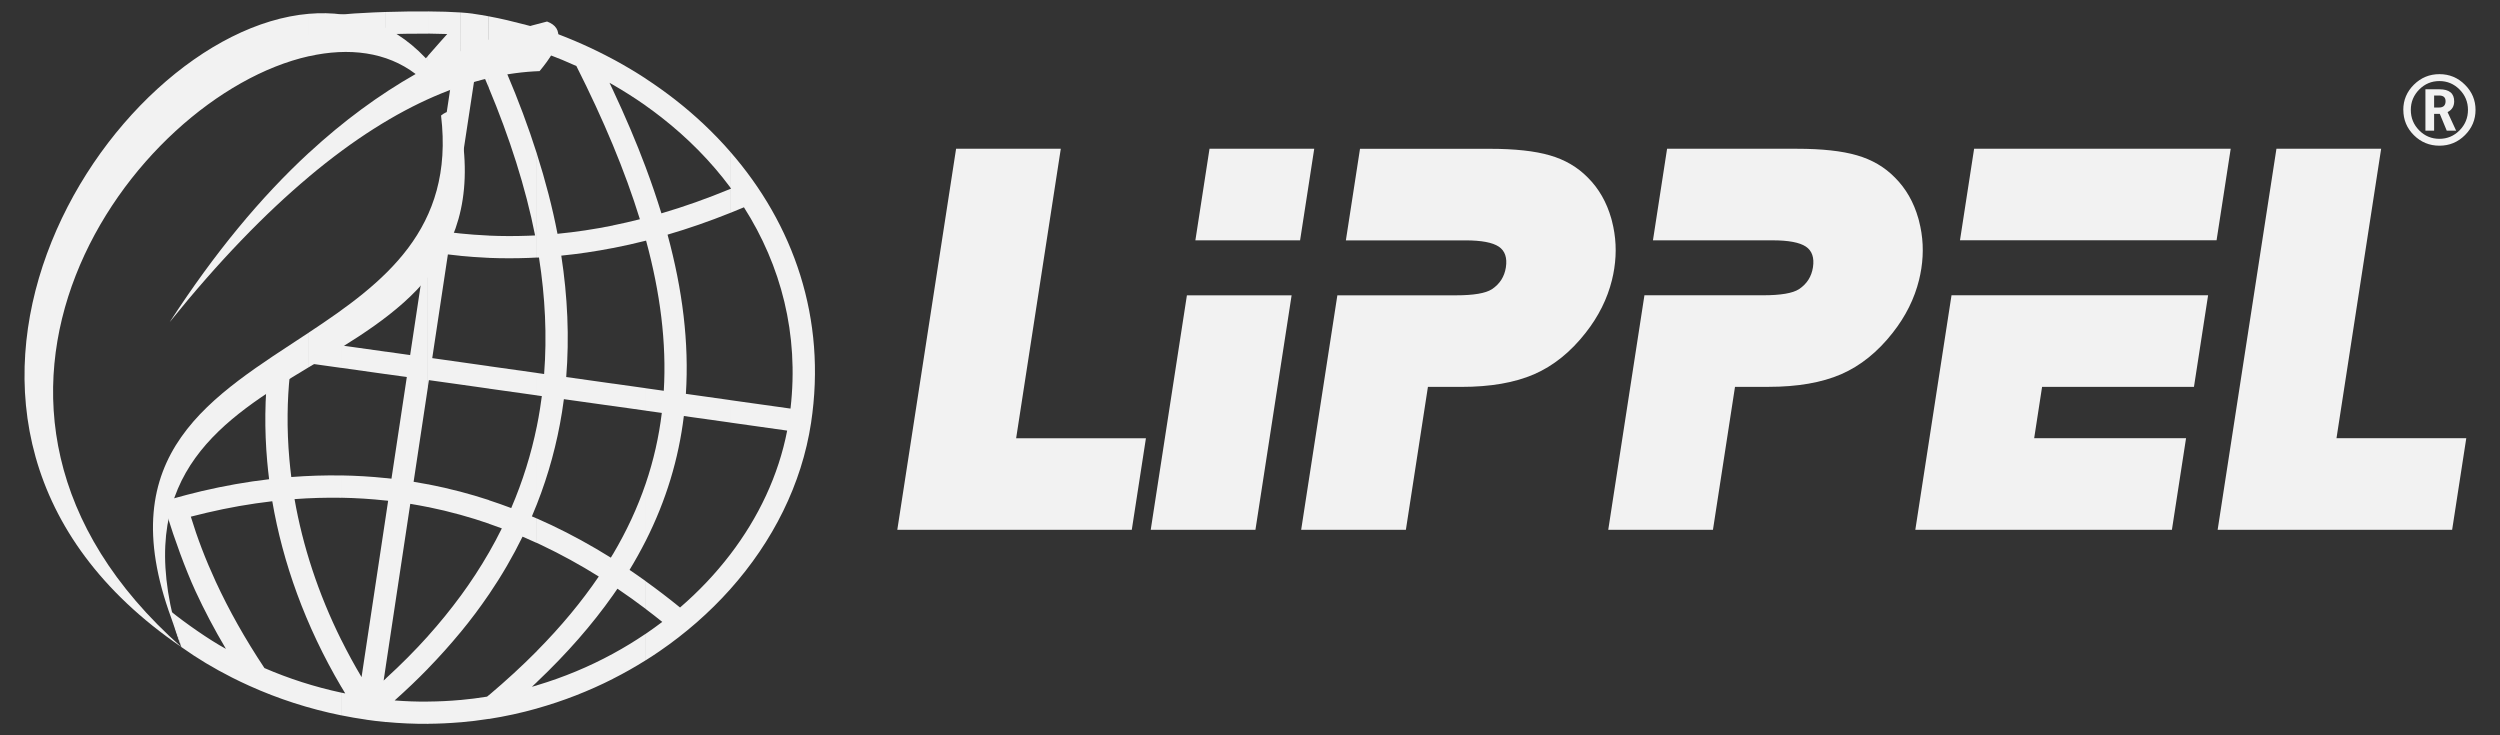 <?xml version="1.0" encoding="UTF-8"?>
<svg id="Camada_1" data-name="Camada 1" xmlns="http://www.w3.org/2000/svg" viewBox="0 0 578.27 170.08">
  <rect x="0" y="0" width="578.27" height="170.08" fill="#333333" stroke="none"/>
  <defs>
    <style>
      .cls-1 {
        fill: #f2f2f2;
        fill-rule: evenodd;
      }
    </style>
  </defs>
  <g>
    <path class="cls-1" d="m168.88,136.33v-8.04c6.58-8.6,11.2-18.35,13.2-28.69l-13.2-1.86v-5.19l13.97,1.96c2-17.24-2.21-33.13-10.77-46.56-1.07.45-2.14.89-3.21,1.32v-5.55l.24-.1-.24-.32v-8.25c14.68,16.81,22.39,38.59,18.74,62.74h0s0,0,0,0c-2.15,14.22-8.86,27.49-18.73,38.54Zm0-101.28v8.25c-4.44-5.97-9.78-11.37-15.82-16.1-1.21-.95-2.45-1.87-3.71-2.76v-6.25c2.39,1.56,4.7,3.21,6.92,4.95,4.62,3.61,8.84,7.6,12.61,11.92h0Zm0,8.67c-5.35,2.21-10.64,4.09-15.89,5.63-1.08-3.51-2.29-7.06-3.64-10.66v16.98l.09-.02c3.28,12.08,4.76,23.62,4.1,34.74l-4.19-.59v5.19l3.73.52c-.67,5.54-1.9,11-3.73,16.37v13.24c4.75-9.39,7.62-18.99,8.83-28.89l10.7,1.5v-5.19l-10.23-1.44c.76-11.83-.77-24.06-4.24-36.82,4.79-1.4,9.61-3.07,14.47-5.02v-5.55h0Zm0,84.57v8.04c-4.78,5.35-10.31,10.19-16.42,14.37-1.02.7-2.06,1.38-3.12,2.04v-6.13l.23-.15c1.23-.84,2.44-1.72,3.62-2.61-1.28-1.03-2.56-2.03-3.85-3v-6.42c2.67,1.92,5.33,3.95,7.96,6.09,4.32-3.72,8.2-7.82,11.57-12.22Zm-19.53-110.11v6.25c-2.44-1.72-4.97-3.33-7.59-4.84v-5.91l.42.22c2.46,1.34,4.85,2.76,7.17,4.27h0Zm0,20.5c-2.19-5.84-4.73-11.8-7.59-17.89v12.75c2.43,5.85,4.52,11.57,6.25,17.17-2.09.53-4.17,1.01-6.25,1.43v5.24c2.52-.49,5.05-1.06,7.59-1.7v-16.98h0Zm0,51.11v5.19l-7.59-1.07v-5.19l7.59,1.07h0Zm0,22.09v13.24c-1.14,2.24-2.38,4.48-3.73,6.7,1.25.84,2.49,1.71,3.73,2.6v6.42c-2.16-1.63-4.34-3.19-6.53-4.67-.35.51-.7,1.02-1.06,1.53v-9.47c3.19-5.38,5.71-10.83,7.59-16.35h0Zm0,34.72v6.13c-2.45,1.54-4.98,2.97-7.59,4.29v-5.8c2.62-1.42,5.15-2.97,7.59-4.62Zm-7.59-132.92v5.91c-.26-.15-.52-.3-.78-.44.26.55.52,1.1.78,1.64v12.75c-2.47-5.95-5.3-12.04-8.44-18.27-2.15-.98-4.35-1.89-6.59-2.73,1.23-2.3,1.43-4.06.59-5.29,5.02,1.81,9.85,3.96,14.44,6.43h0Zm0,38.45v5.24c-4,.78-7.98,1.37-11.93,1.76,1.46,9.52,1.88,18.89,1.14,28.08l10.79,1.52v5.19l-11.33-1.59c-.13.99-.27,1.99-.43,2.98-1.16,7.25-3.08,14.37-5.82,21.33v-18.05c.27-1.34.52-2.69.73-4.05.15-.97.29-1.95.42-2.92l-1.15-.16v-5.19l1.68.24c.68-8.8.25-17.8-1.19-26.95l-.5.03v-24.06c2,6.29,3.63,12.53,4.78,18.55,4.24-.41,8.5-1.05,12.8-1.92h0Zm0,76.1v9.47c-4.77,6.77-10.6,13.45-17.58,20.07v-7.19c5.63-5.69,10.38-11.43,14.32-17.23-4.34-2.71-8.74-5.12-13.18-7.23-.38-.18-.76-.36-1.15-.54v-5.66c1.13.5,2.25,1.01,3.38,1.54,4.64,2.2,9.21,4.71,13.74,7.53.16-.26.31-.52.47-.78h0Zm0,22.99c-5.51,3-11.41,5.46-17.58,7.3v5.35c6.14-1.72,12.03-4.03,17.58-6.84v-5.8ZM113.08,3.78c3.06.57,5.63,1.21,7.77,1.77.45.12,1.63.4,2.73.7-3.24.85-6.44,1.84-9.61,2.98h-.06s.02.02.02.02c-.28.1-.55.2-.83.3V3.78h0Zm11.1,31.73v24.06c-.65.03-1.3.06-1.94.09-3.07.11-6.13.11-9.16-.01v-5.15c2.99.13,6,.14,9.01.03.56-.02,1.12-.05,1.68-.07-2.15-10.97-5.92-22.71-10.7-34.12v-2.63c1.42-.31,2.81-.56,4.18-.76,2.61,6.12,4.95,12.36,6.92,18.56h0Zm0,50.75v5.19l-11.1-1.56v-5.19l11.1,1.56h0Zm0,12.33v18.05c-.37.94-.75,1.87-1.15,2.8.38.16.77.33,1.15.5v5.66c-1.1-.51-2.2-1-3.31-1.47-2.22,4.54-4.81,9-7.79,13.39v-9.68c1.07-1.86,2.07-3.74,3-5.62-1-.37-2-.73-3-1.08v-5.44c1.73.57,3.46,1.17,5.17,1.82,2.66-6.19,4.62-12.5,5.93-18.93h0Zm0,52v7.19c-.38.36-.76.72-1.15,1.08.39-.11.77-.22,1.15-.33v5.35c-3.62,1.02-7.33,1.83-11.1,2.42v-5.49c4.02-3.39,7.72-6.8,11.1-10.21ZM106.5,2.88c1.12.08,2.1.17,2.89.28h0s0,.01,0,.01c1.3.19,2.53.39,3.68.61v5.76c-2.21.81-4.4,1.69-6.58,2.65V2.88h0Zm6.58,14.82v2.63c-.34-.8-.68-1.6-1.02-2.4.34-.08.68-.16,1.02-.23h0Zm0,36.79v5.15l-.63-.03c-1.99-.09-3.97-.24-5.95-.43v-5.17c2.07.21,4.14.37,6.24.46l.34.02h0Zm0,30.2v5.19l-6.58-.93v-5.19l6.58.93h0Zm0,30.99v5.44c-2.18-.75-4.37-1.43-6.58-2.04v-5.35c2.2.58,4.4,1.23,6.58,1.94h0Zm0,12.15v9.68c-2.01,2.96-4.2,5.89-6.58,8.77v-8.37c2.43-3.31,4.62-6.67,6.58-10.08h0Zm0,32.96v5.49c-2.17.34-4.37.61-6.58.8v-5.16c2.07-.19,4.13-.45,6.16-.78l.42-.35h0Zm-6.58-125.92v-15.23c1.07-.35,2.13-.68,3.18-.97l-2.99,19.67c-.03-1.12-.09-2.28-.2-3.46Zm-7.51-21.96c.85-.97,1.82-2.08,2.94-3.34.51-.57,1.01-1.14,1.52-1.7-1.37-.05-2.87-.08-4.45-.1V2.64c2.82.02,5.42.1,7.51.24v9.31c-2.42,1.06-4.82,2.22-7.2,3.46-.1-.12-.21-.24-.31-.36v-2.37h0Zm7.51,6.72v15.23c-.22-2.43-.61-5-1.19-7.71-.61-.77-1.28-1.1-2-1.05l.85-5.66c.78-.29,1.56-.56,2.33-.81h0Zm0,34.37v5.17c-.97-.1-1.93-.2-2.9-.32l-3.62,23.99,6.52.92v5.19l-7.29-1.02-.23,1.5v-26.62c2.11-2.73,3.86-5.73,5.17-9.07.78.1,1.56.19,2.34.27h0Zm0,59.73v5.35c-2.49-.69-4.99-1.29-7.51-1.8v-5.26c2.52.49,5.02,1.06,7.51,1.71h0Zm0,24.17v8.37c-2.33,2.83-4.83,5.62-7.51,8.38v-7.52c2.72-3.03,5.22-6.11,7.51-9.23h0Zm0,24.01v5.16c-2.48.21-4.99.33-7.51.35v-5.14c2.53-.02,5.03-.14,7.51-.37ZM97.92,14.15l1.07-1.22v2.37c-.35-.4-.71-.77-1.07-1.15h0Zm1.07-6.36c-2.84-.02-5.94.01-8.94.1-.26-.15-.52-.29-.78-.43V2.77c3.24-.1,6.61-.15,9.73-.12v5.14h0Zm0,55.03v26.62l-3.32,22c1.11.18,2.21.38,3.32.59v5.26c-1.36-.28-2.72-.52-4.09-.75l-5.64,37.38v-34.62l.52-3.47-.52-.06v-5.19c.43.05.86.09,1.29.14l3.55-23.51-4.84-.68v-5.19l5.61.79,2.64-17.5c.51-.59,1-1.19,1.48-1.81h0Zm0,84.32c-2.98,3.32-6.22,6.58-9.73,9.78v10.08c3.27.31,6.51.45,9.73.43v-5.14c-2.55.02-5.12-.07-7.71-.27,2.72-2.42,5.29-4.87,7.71-7.36v-7.52ZM89.26,7.46c-3.27-1.72-6.73-2.78-10.3-3.25v-.85c.97-.09,1.96-.18,2.97-.24,1.38-.09,2.93-.18,4.6-.25.89-.04,1.81-.07,2.73-.1v4.7h0Zm0,73.89v5.19l-10.3-1.45v-5.19l10.3,1.45h0Zm0,29.24v5.19c-3.39-.37-6.83-.59-10.3-.65v-5.16c3.47.06,6.9.26,10.3.62h0Zm0,8.73v34.62l-.52,3.48.52-.48v10.08c-1.5-.14-3-.32-4.5-.54h0s0,0,0,0h0s0-.01,0-.01c-1.96-.28-3.89-.61-5.8-1v-5.26c.3.06.6.13.9.19-.3-.5-.61-1.01-.9-1.51v-10.84c1.43,2.87,2.98,5.73,4.67,8.57l5.63-37.32ZM78.96,4.22c-1.5-.19-3.02-.28-4.55-.27.96-.15,2.14-.31,3.58-.49h.01c.32-.03.64-.07.96-.1v.85h0Zm0,75.69v5.19l-7.64-1.07c2.32-1.4,4.65-2.8,6.95-4.22l.69.1h0Zm0,30.07v5.16c-3.57-.06-7.19.04-10.83.31,1.87,10.71,5.41,21.72,10.83,32.62v10.84c-8.39-14.23-13.56-28.84-15.98-42.97-2.55.3-5.11.67-7.68,1.12-2.49.44-5,.96-7.52,1.55-1.23.29-2.44.59-3.64.9,1.49,4.9,3.4,9.9,5.76,15.02,3,6.5,6.73,13.16,11.27,20,5.61,2.43,11.56,4.35,17.8,5.69v5.26c-7.51-1.52-14.64-3.84-21.3-6.85-1.42-.64-2.76-1.28-4.02-1.92-4.25-2.16-7.9-4.34-11.7-7.04-1.1-3.37-1.56-4.88-1.55-5.12-.68-2.25-.72-2.47-.9-3.15,3.29,2.65,8.9,6.61,12.76,8.69-2.69-4.53-5.03-8.99-7.05-13.37-2.37-5.14-4.93-12.3-6.46-17.26.25-2.28.47-2.06,1.07-4.08,2.03-.57,4.87-1.32,6.84-1.78,2.61-.61,5.21-1.15,7.82-1.61,2.6-.46,5.19-.84,7.77-1.14-.17-1.37-.32-2.74-.44-4.1-.33-3.72-.47-7.37-.43-10.95.02-1.89.09-3.77.21-5.64,1.78-1.2,3.61-2.37,5.46-3.52-.31,2.99-.49,6.05-.52,9.18-.04,3.44.1,6.92.41,10.44.12,1.35.27,2.72.44,4.08,3.9-.3,7.77-.42,11.6-.36Z"/>
    <path class="cls-1" d="m102.02,26.72c3.15,26.26-13.25,38.73-30.57,50.19v8.02c20.59-12.39,41.85-24.35,34.62-58.08-1.17-1.48-2.54-1.35-4.05-.13h0Zm-30.57,14.17v-5.54c8.01-7.39,16.23-13.42,24.69-18.23-6.72-5.12-15.43-6.18-24.69-4.11V3.19c10.56-.9,20.58,2.56,28.45,11.86,8.63-4.51,17.5-7.81,26.64-10.07,4,1.47,3.42,5.3-1.73,11.47-14.7.53-32.55,6.96-53.36,24.43Zm0,36.02c-22.21,14.7-45.92,27.74-31.82,66.1.81,2.2,1.44,4.49,2.32,6.65-.23-.81-.88-3.09-1.36-4.83-.22-.82-.41-1.52-.5-1.88-8.16-33.45,11.28-45.94,31.35-58.02v-8.02h0Zm0-73.72v9.81C30.37,22.21-21.47,93.48,41.95,149.66-33.23,98.32,24.4,7.22,71.44,3.19h0Zm0,32.15c-11.13,10.27-21.84,23.19-32.22,39.19,11.41-14.18,22.16-25.2,32.22-33.64v-5.54Z"/>
  </g>
  <path class="cls-1" d="m514.47,122.54v-9.8l12.09-78.34h24.22l-10.33,66.96h30.02l-3.27,21.18h-52.73Zm0-78.34l1.51-9.8h-1.51v9.8Zm0-9.8v9.8l-1.76,11.38h-59.35l3.27-21.18h57.84Zm0,78.34v9.8h-1.51l1.51-9.8h0Zm-70.58,9.8v-5.58l7.51-48.66h59.35l-3.27,21.18h-35.13l-1.83,11.88h35.13l-3.27,21.18h-58.49Zm0-57.78v-13.62c.93,3.57,1.11,7.22.53,10.97-.14.9-.32,1.78-.53,2.66Zm0-13.62v13.62c-1.07,4.33-3.09,8.4-6.08,12.2-3.49,4.47-7.49,7.67-11.95,9.61-4.49,1.94-10.08,2.91-16.78,2.91h-7.76l-5.1,33.06h-23.36v-5.58l7.51-48.66h27.44c4.06,0,6.82-.46,8.31-1.41,1.82-1.21,2.89-2.89,3.23-5.05.34-2.23-.2-3.83-1.64-4.8-1.46-.97-4.03-1.45-7.73-1.45h-27.64l3.27-21.18h30.04c5.8,0,10.43.51,13.89,1.52,3.48,1.01,6.39,2.71,8.77,5.14,2.54,2.53,4.35,5.69,5.42,9.46.06.21.12.42.17.63h0Zm0,65.82l-.86,5.58h.86v-5.58h0Zm-71.03-52.19c.22-.87.39-1.76.53-2.66.58-3.75.39-7.4-.53-10.97v13.62Zm0-13.62v13.62c-1.07,4.33-3.09,8.4-6.08,12.2-3.49,4.47-7.49,7.67-11.95,9.61-4.49,1.94-10.08,2.91-16.78,2.91h-7.76l-5.1,33.06h-22.71v-9.8l6.86-44.44h27.44c4.06,0,6.82-.46,8.31-1.41,1.82-1.21,2.89-2.89,3.23-5.05.34-2.23-.2-3.83-1.64-4.8-1.46-.97-4.03-1.45-7.73-1.45h-27.64l3.27-21.18h30.04c5.8,0,10.43.51,13.89,1.52,3.48,1.01,6.39,2.71,8.77,5.14,2.54,2.53,4.35,5.69,5.42,9.46.06.21.12.42.17.63h0Zm0,65.82l-.86,5.58h.86v-5.58h0Zm-70.38-72.76l1.51-9.8h-1.51v9.8Zm-57.11-9.8l-10.33,66.96h30.02l-3.27,21.18h-54.24l13.6-88.14h24.22Zm57.11,0v9.8l-1.76,11.38h-24.22l3.27-21.18h22.71Zm0,78.34v9.8h-1.51l1.51-9.8h0Zm-3.72-44.44l-8.37,54.24h-24.22l8.37-54.24h24.22Z"/>
  <path class="cls-1" d="m555.9,25.42c0-2.27.82-4.22,2.46-5.84,1.64-1.62,3.6-2.43,5.9-2.43s4.26.81,5.89,2.44c1.64,1.62,2.46,3.57,2.46,5.83s-.82,4.22-2.45,5.84c-1.63,1.63-3.6,2.44-5.9,2.44s-4.28-.81-5.91-2.43c-1.63-1.62-2.44-3.57-2.44-5.85h0Zm1.74,0c0,1.86.65,3.43,1.94,4.74,1.29,1.3,2.85,1.95,4.67,1.95s3.37-.65,4.67-1.96c1.29-1.31,1.94-2.89,1.94-4.73s-.65-3.41-1.94-4.71c-1.3-1.31-2.85-1.96-4.67-1.96s-3.37.65-4.67,1.96c-1.29,1.31-1.94,2.88-1.94,4.71h0Zm3.38-4.78v9.58h2.01v-3.89h1.31l1.61,3.89h2.17l-1.98-4.29c1.02-.51,1.53-1.35,1.53-2.49,0-1.86-1.14-2.79-3.43-2.79h-3.23Zm2.01,1.45v2.78h1.13c1.01,0,1.52-.49,1.52-1.47,0-.87-.5-1.31-1.51-1.31h-1.15Z"/>
</svg>